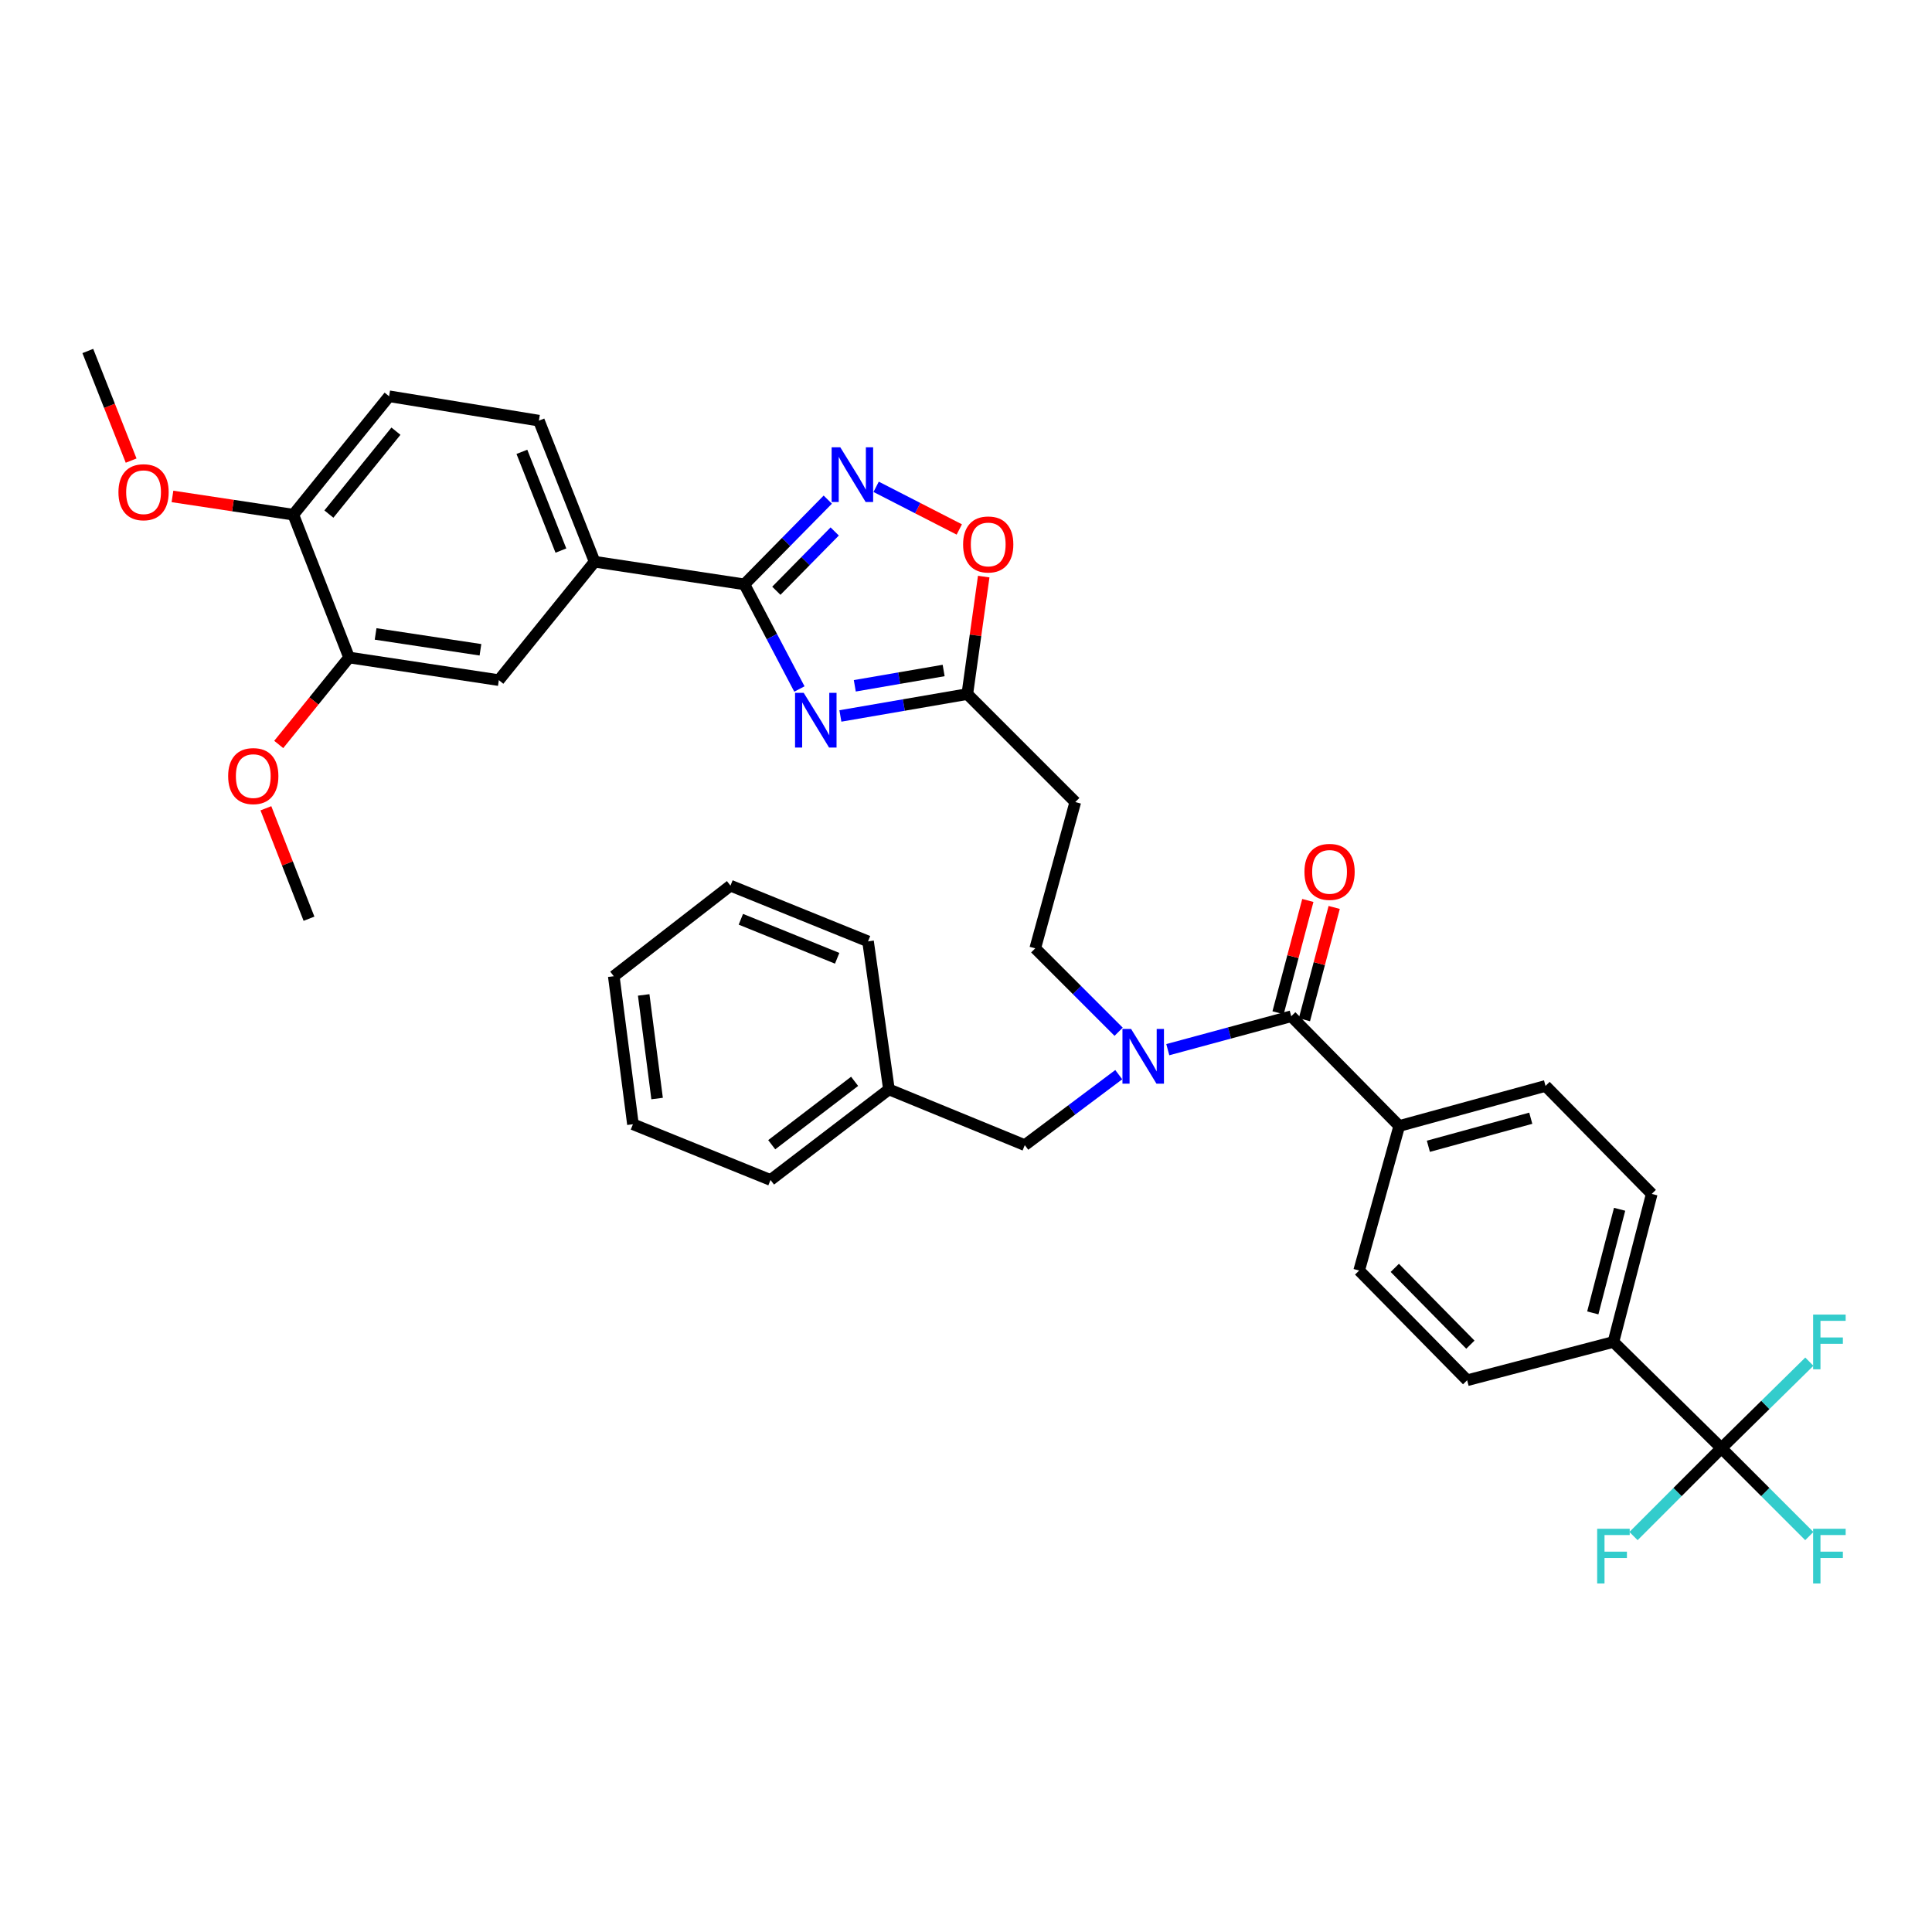 <?xml version='1.0' encoding='iso-8859-1'?>
<svg version='1.1' baseProfile='full'
              xmlns='http://www.w3.org/2000/svg'
                      xmlns:rdkit='http://www.rdkit.org/xml'
                      xmlns:xlink='http://www.w3.org/1999/xlink'
                  xml:space='preserve'
width='1000px' height='1000px' viewBox='0 0 1000 1000'>
<!-- END OF HEADER -->
<rect style='opacity:1.0;fill:#FFFFFF;stroke:none' width='1000' height='1000' x='0' y='0'> </rect>
<path class='bond-0' d='M 890.999,749.571 L 835.113,694.587' style='fill:none;fill-rule:evenodd;stroke:#000000;stroke-width:6px;stroke-linecap:butt;stroke-linejoin:miter;stroke-opacity:1' />
<path class='bond-1' d='M 890.999,749.571 L 868.254,772.315' style='fill:none;fill-rule:evenodd;stroke:#000000;stroke-width:6px;stroke-linecap:butt;stroke-linejoin:miter;stroke-opacity:1' />
<path class='bond-1' d='M 868.254,772.315 L 845.509,795.06' style='fill:none;fill-rule:evenodd;stroke:#33CCCC;stroke-width:6px;stroke-linecap:butt;stroke-linejoin:miter;stroke-opacity:1' />
<path class='bond-2' d='M 890.999,749.571 L 913.755,727.185' style='fill:none;fill-rule:evenodd;stroke:#000000;stroke-width:6px;stroke-linecap:butt;stroke-linejoin:miter;stroke-opacity:1' />
<path class='bond-2' d='M 913.755,727.185 L 936.511,704.798' style='fill:none;fill-rule:evenodd;stroke:#33CCCC;stroke-width:6px;stroke-linecap:butt;stroke-linejoin:miter;stroke-opacity:1' />
<path class='bond-3' d='M 890.999,749.571 L 913.747,772.316' style='fill:none;fill-rule:evenodd;stroke:#000000;stroke-width:6px;stroke-linecap:butt;stroke-linejoin:miter;stroke-opacity:1' />
<path class='bond-3' d='M 913.747,772.316 L 936.495,795.061' style='fill:none;fill-rule:evenodd;stroke:#33CCCC;stroke-width:6px;stroke-linecap:butt;stroke-linejoin:miter;stroke-opacity:1' />
<path class='bond-4' d='M 579.006,534.034 L 557.421,512.447' style='fill:none;fill-rule:evenodd;stroke:#0000FF;stroke-width:6px;stroke-linecap:butt;stroke-linejoin:miter;stroke-opacity:1' />
<path class='bond-4' d='M 557.421,512.447 L 535.837,490.859' style='fill:none;fill-rule:evenodd;stroke:#000000;stroke-width:6px;stroke-linecap:butt;stroke-linejoin:miter;stroke-opacity:1' />
<path class='bond-5' d='M 604.446,543.308 L 636.395,534.662' style='fill:none;fill-rule:evenodd;stroke:#0000FF;stroke-width:6px;stroke-linecap:butt;stroke-linejoin:miter;stroke-opacity:1' />
<path class='bond-5' d='M 636.395,534.662 L 668.344,526.015' style='fill:none;fill-rule:evenodd;stroke:#000000;stroke-width:6px;stroke-linecap:butt;stroke-linejoin:miter;stroke-opacity:1' />
<path class='bond-6' d='M 579.066,556.243 L 554.747,574.481' style='fill:none;fill-rule:evenodd;stroke:#0000FF;stroke-width:6px;stroke-linecap:butt;stroke-linejoin:miter;stroke-opacity:1' />
<path class='bond-6' d='M 554.747,574.481 L 530.427,592.719' style='fill:none;fill-rule:evenodd;stroke:#000000;stroke-width:6px;stroke-linecap:butt;stroke-linejoin:miter;stroke-opacity:1' />
<path class='bond-7' d='M 675.165,527.823 L 682.87,498.761' style='fill:none;fill-rule:evenodd;stroke:#000000;stroke-width:6px;stroke-linecap:butt;stroke-linejoin:miter;stroke-opacity:1' />
<path class='bond-7' d='M 682.87,498.761 L 690.574,469.699' style='fill:none;fill-rule:evenodd;stroke:#FF0000;stroke-width:6px;stroke-linecap:butt;stroke-linejoin:miter;stroke-opacity:1' />
<path class='bond-7' d='M 661.524,524.207 L 669.228,495.144' style='fill:none;fill-rule:evenodd;stroke:#000000;stroke-width:6px;stroke-linecap:butt;stroke-linejoin:miter;stroke-opacity:1' />
<path class='bond-7' d='M 669.228,495.144 L 676.933,466.082' style='fill:none;fill-rule:evenodd;stroke:#FF0000;stroke-width:6px;stroke-linecap:butt;stroke-linejoin:miter;stroke-opacity:1' />
<path class='bond-8' d='M 668.344,526.015 L 724.237,582.809' style='fill:none;fill-rule:evenodd;stroke:#000000;stroke-width:6px;stroke-linecap:butt;stroke-linejoin:miter;stroke-opacity:1' />
<path class='bond-9' d='M 835.113,694.587 L 854.941,617.965' style='fill:none;fill-rule:evenodd;stroke:#000000;stroke-width:6px;stroke-linecap:butt;stroke-linejoin:miter;stroke-opacity:1' />
<path class='bond-9' d='M 824.425,679.558 L 838.305,625.923' style='fill:none;fill-rule:evenodd;stroke:#000000;stroke-width:6px;stroke-linecap:butt;stroke-linejoin:miter;stroke-opacity:1' />
<path class='bond-10' d='M 835.113,694.587 L 759.393,714.415' style='fill:none;fill-rule:evenodd;stroke:#000000;stroke-width:6px;stroke-linecap:butt;stroke-linejoin:miter;stroke-opacity:1' />
<path class='bond-11' d='M 724.237,582.809 L 703.5,657.628' style='fill:none;fill-rule:evenodd;stroke:#000000;stroke-width:6px;stroke-linecap:butt;stroke-linejoin:miter;stroke-opacity:1' />
<path class='bond-12' d='M 724.237,582.809 L 799.958,562.072' style='fill:none;fill-rule:evenodd;stroke:#000000;stroke-width:6px;stroke-linecap:butt;stroke-linejoin:miter;stroke-opacity:1' />
<path class='bond-12' d='M 739.323,593.31 L 792.327,578.794' style='fill:none;fill-rule:evenodd;stroke:#000000;stroke-width:6px;stroke-linecap:butt;stroke-linejoin:miter;stroke-opacity:1' />
<path class='bond-13' d='M 496.525,274.049 L 475.005,263.013' style='fill:none;fill-rule:evenodd;stroke:#FF0000;stroke-width:6px;stroke-linecap:butt;stroke-linejoin:miter;stroke-opacity:1' />
<path class='bond-13' d='M 475.005,263.013 L 453.484,251.977' style='fill:none;fill-rule:evenodd;stroke:#0000FF;stroke-width:6px;stroke-linecap:butt;stroke-linejoin:miter;stroke-opacity:1' />
<path class='bond-14' d='M 509.168,298.446 L 504.924,328.85' style='fill:none;fill-rule:evenodd;stroke:#FF0000;stroke-width:6px;stroke-linecap:butt;stroke-linejoin:miter;stroke-opacity:1' />
<path class='bond-14' d='M 504.924,328.85 L 500.681,359.253' style='fill:none;fill-rule:evenodd;stroke:#000000;stroke-width:6px;stroke-linecap:butt;stroke-linejoin:miter;stroke-opacity:1' />
<path class='bond-15' d='M 428.458,258.608 L 406.877,280.533' style='fill:none;fill-rule:evenodd;stroke:#0000FF;stroke-width:6px;stroke-linecap:butt;stroke-linejoin:miter;stroke-opacity:1' />
<path class='bond-15' d='M 406.877,280.533 L 385.297,302.459' style='fill:none;fill-rule:evenodd;stroke:#000000;stroke-width:6px;stroke-linecap:butt;stroke-linejoin:miter;stroke-opacity:1' />
<path class='bond-15' d='M 432.041,275.085 L 416.935,290.433' style='fill:none;fill-rule:evenodd;stroke:#0000FF;stroke-width:6px;stroke-linecap:butt;stroke-linejoin:miter;stroke-opacity:1' />
<path class='bond-15' d='M 416.935,290.433 L 401.829,305.781' style='fill:none;fill-rule:evenodd;stroke:#000000;stroke-width:6px;stroke-linecap:butt;stroke-linejoin:miter;stroke-opacity:1' />
<path class='bond-16' d='M 385.297,302.459 L 399.533,329.541' style='fill:none;fill-rule:evenodd;stroke:#000000;stroke-width:6px;stroke-linecap:butt;stroke-linejoin:miter;stroke-opacity:1' />
<path class='bond-16' d='M 399.533,329.541 L 413.768,356.624' style='fill:none;fill-rule:evenodd;stroke:#0000FF;stroke-width:6px;stroke-linecap:butt;stroke-linejoin:miter;stroke-opacity:1' />
<path class='bond-17' d='M 385.297,302.459 L 307.773,290.745' style='fill:none;fill-rule:evenodd;stroke:#000000;stroke-width:6px;stroke-linecap:butt;stroke-linejoin:miter;stroke-opacity:1' />
<path class='bond-18' d='M 434.985,370.576 L 467.833,364.915' style='fill:none;fill-rule:evenodd;stroke:#0000FF;stroke-width:6px;stroke-linecap:butt;stroke-linejoin:miter;stroke-opacity:1' />
<path class='bond-18' d='M 467.833,364.915 L 500.681,359.253' style='fill:none;fill-rule:evenodd;stroke:#000000;stroke-width:6px;stroke-linecap:butt;stroke-linejoin:miter;stroke-opacity:1' />
<path class='bond-18' d='M 442.442,354.97 L 465.436,351.007' style='fill:none;fill-rule:evenodd;stroke:#0000FF;stroke-width:6px;stroke-linecap:butt;stroke-linejoin:miter;stroke-opacity:1' />
<path class='bond-18' d='M 465.436,351.007 L 488.43,347.044' style='fill:none;fill-rule:evenodd;stroke:#000000;stroke-width:6px;stroke-linecap:butt;stroke-linejoin:miter;stroke-opacity:1' />
<path class='bond-19' d='M 500.681,359.253 L 556.566,415.138' style='fill:none;fill-rule:evenodd;stroke:#000000;stroke-width:6px;stroke-linecap:butt;stroke-linejoin:miter;stroke-opacity:1' />
<path class='bond-20' d='M 278.928,217.73 L 307.773,290.745' style='fill:none;fill-rule:evenodd;stroke:#000000;stroke-width:6px;stroke-linecap:butt;stroke-linejoin:miter;stroke-opacity:1' />
<path class='bond-20' d='M 270.13,233.867 L 290.321,284.978' style='fill:none;fill-rule:evenodd;stroke:#000000;stroke-width:6px;stroke-linecap:butt;stroke-linejoin:miter;stroke-opacity:1' />
<path class='bond-21' d='M 278.928,217.73 L 201.404,205.107' style='fill:none;fill-rule:evenodd;stroke:#000000;stroke-width:6px;stroke-linecap:butt;stroke-linejoin:miter;stroke-opacity:1' />
<path class='bond-22' d='M 201.404,205.107 L 151.823,266.402' style='fill:none;fill-rule:evenodd;stroke:#000000;stroke-width:6px;stroke-linecap:butt;stroke-linejoin:miter;stroke-opacity:1' />
<path class='bond-22' d='M 204.939,223.176 L 170.232,266.083' style='fill:none;fill-rule:evenodd;stroke:#000000;stroke-width:6px;stroke-linecap:butt;stroke-linejoin:miter;stroke-opacity:1' />
<path class='bond-23' d='M 151.823,266.402 L 180.675,340.319' style='fill:none;fill-rule:evenodd;stroke:#000000;stroke-width:6px;stroke-linecap:butt;stroke-linejoin:miter;stroke-opacity:1' />
<path class='bond-24' d='M 151.823,266.402 L 120.545,261.675' style='fill:none;fill-rule:evenodd;stroke:#000000;stroke-width:6px;stroke-linecap:butt;stroke-linejoin:miter;stroke-opacity:1' />
<path class='bond-24' d='M 120.545,261.675 L 89.266,256.949' style='fill:none;fill-rule:evenodd;stroke:#FF0000;stroke-width:6px;stroke-linecap:butt;stroke-linejoin:miter;stroke-opacity:1' />
<path class='bond-25' d='M 180.675,340.319 L 162.472,362.825' style='fill:none;fill-rule:evenodd;stroke:#000000;stroke-width:6px;stroke-linecap:butt;stroke-linejoin:miter;stroke-opacity:1' />
<path class='bond-25' d='M 162.472,362.825 L 144.269,385.331' style='fill:none;fill-rule:evenodd;stroke:#FF0000;stroke-width:6px;stroke-linecap:butt;stroke-linejoin:miter;stroke-opacity:1' />
<path class='bond-26' d='M 180.675,340.319 L 258.199,352.04' style='fill:none;fill-rule:evenodd;stroke:#000000;stroke-width:6px;stroke-linecap:butt;stroke-linejoin:miter;stroke-opacity:1' />
<path class='bond-26' d='M 194.413,328.124 L 248.68,336.328' style='fill:none;fill-rule:evenodd;stroke:#000000;stroke-width:6px;stroke-linecap:butt;stroke-linejoin:miter;stroke-opacity:1' />
<path class='bond-27' d='M 258.199,352.04 L 307.773,290.745' style='fill:none;fill-rule:evenodd;stroke:#000000;stroke-width:6px;stroke-linecap:butt;stroke-linejoin:miter;stroke-opacity:1' />
<path class='bond-28' d='M 137.628,418.365 L 148.782,446.948' style='fill:none;fill-rule:evenodd;stroke:#FF0000;stroke-width:6px;stroke-linecap:butt;stroke-linejoin:miter;stroke-opacity:1' />
<path class='bond-28' d='M 148.782,446.948 L 159.937,475.532' style='fill:none;fill-rule:evenodd;stroke:#000000;stroke-width:6px;stroke-linecap:butt;stroke-linejoin:miter;stroke-opacity:1' />
<path class='bond-29' d='M 67.873,238.406 L 56.663,210.039' style='fill:none;fill-rule:evenodd;stroke:#FF0000;stroke-width:6px;stroke-linecap:butt;stroke-linejoin:miter;stroke-opacity:1' />
<path class='bond-29' d='M 56.663,210.039 L 45.455,181.672' style='fill:none;fill-rule:evenodd;stroke:#000000;stroke-width:6px;stroke-linecap:butt;stroke-linejoin:miter;stroke-opacity:1' />
<path class='bond-30' d='M 556.566,415.138 L 535.837,490.859' style='fill:none;fill-rule:evenodd;stroke:#000000;stroke-width:6px;stroke-linecap:butt;stroke-linejoin:miter;stroke-opacity:1' />
<path class='bond-31' d='M 530.427,592.719 L 460.116,563.875' style='fill:none;fill-rule:evenodd;stroke:#000000;stroke-width:6px;stroke-linecap:butt;stroke-linejoin:miter;stroke-opacity:1' />
<path class='bond-32' d='M 460.116,563.875 L 398.821,610.752' style='fill:none;fill-rule:evenodd;stroke:#000000;stroke-width:6px;stroke-linecap:butt;stroke-linejoin:miter;stroke-opacity:1' />
<path class='bond-32' d='M 442.349,559.697 L 399.442,592.51' style='fill:none;fill-rule:evenodd;stroke:#000000;stroke-width:6px;stroke-linecap:butt;stroke-linejoin:miter;stroke-opacity:1' />
<path class='bond-33' d='M 460.116,563.875 L 449.296,487.253' style='fill:none;fill-rule:evenodd;stroke:#000000;stroke-width:6px;stroke-linecap:butt;stroke-linejoin:miter;stroke-opacity:1' />
<path class='bond-34' d='M 398.821,610.752 L 327.608,581.908' style='fill:none;fill-rule:evenodd;stroke:#000000;stroke-width:6px;stroke-linecap:butt;stroke-linejoin:miter;stroke-opacity:1' />
<path class='bond-35' d='M 449.296,487.253 L 378.084,458.409' style='fill:none;fill-rule:evenodd;stroke:#000000;stroke-width:6px;stroke-linecap:butt;stroke-linejoin:miter;stroke-opacity:1' />
<path class='bond-35' d='M 433.316,496.006 L 383.468,475.815' style='fill:none;fill-rule:evenodd;stroke:#000000;stroke-width:6px;stroke-linecap:butt;stroke-linejoin:miter;stroke-opacity:1' />
<path class='bond-36' d='M 378.084,458.409 L 317.69,505.285' style='fill:none;fill-rule:evenodd;stroke:#000000;stroke-width:6px;stroke-linecap:butt;stroke-linejoin:miter;stroke-opacity:1' />
<path class='bond-37' d='M 327.608,581.908 L 317.69,505.285' style='fill:none;fill-rule:evenodd;stroke:#000000;stroke-width:6px;stroke-linecap:butt;stroke-linejoin:miter;stroke-opacity:1' />
<path class='bond-37' d='M 340.116,568.603 L 333.174,514.967' style='fill:none;fill-rule:evenodd;stroke:#000000;stroke-width:6px;stroke-linecap:butt;stroke-linejoin:miter;stroke-opacity:1' />
<path class='bond-38' d='M 854.941,617.965 L 799.958,562.072' style='fill:none;fill-rule:evenodd;stroke:#000000;stroke-width:6px;stroke-linecap:butt;stroke-linejoin:miter;stroke-opacity:1' />
<path class='bond-39' d='M 759.393,714.415 L 703.5,657.628' style='fill:none;fill-rule:evenodd;stroke:#000000;stroke-width:6px;stroke-linecap:butt;stroke-linejoin:miter;stroke-opacity:1' />
<path class='bond-39' d='M 761.067,695.998 L 721.941,656.247' style='fill:none;fill-rule:evenodd;stroke:#000000;stroke-width:6px;stroke-linecap:butt;stroke-linejoin:miter;stroke-opacity:1' />
<path  class='atom-1' d='M 585.462 532.592
L 594.742 547.592
Q 595.662 549.072, 597.142 551.752
Q 598.622 554.432, 598.702 554.592
L 598.702 532.592
L 602.462 532.592
L 602.462 560.912
L 598.582 560.912
L 588.622 544.512
Q 587.462 542.592, 586.222 540.392
Q 585.022 538.192, 584.662 537.512
L 584.662 560.912
L 580.982 560.912
L 580.982 532.592
L 585.462 532.592
' fill='#0000FF'/>
<path  class='atom-3' d='M 675.18 451.276
Q 675.18 444.476, 678.54 440.676
Q 681.9 436.876, 688.18 436.876
Q 694.46 436.876, 697.82 440.676
Q 701.18 444.476, 701.18 451.276
Q 701.18 458.156, 697.78 462.076
Q 694.38 465.956, 688.18 465.956
Q 681.94 465.956, 678.54 462.076
Q 675.18 458.196, 675.18 451.276
M 688.18 462.756
Q 692.5 462.756, 694.82 459.876
Q 697.18 456.956, 697.18 451.276
Q 697.18 445.716, 694.82 442.916
Q 692.5 440.076, 688.18 440.076
Q 683.86 440.076, 681.5 442.876
Q 679.18 445.676, 679.18 451.276
Q 679.18 456.996, 681.5 459.876
Q 683.86 462.756, 688.18 462.756
' fill='#FF0000'/>
<path  class='atom-6' d='M 498.501 281.809
Q 498.501 275.009, 501.861 271.209
Q 505.221 267.409, 511.501 267.409
Q 517.781 267.409, 521.141 271.209
Q 524.501 275.009, 524.501 281.809
Q 524.501 288.689, 521.101 292.609
Q 517.701 296.489, 511.501 296.489
Q 505.261 296.489, 501.861 292.609
Q 498.501 288.729, 498.501 281.809
M 511.501 293.289
Q 515.821 293.289, 518.141 290.409
Q 520.501 287.489, 520.501 281.809
Q 520.501 276.249, 518.141 273.449
Q 515.821 270.609, 511.501 270.609
Q 507.181 270.609, 504.821 273.409
Q 502.501 276.209, 502.501 281.809
Q 502.501 287.529, 504.821 290.409
Q 507.181 293.289, 511.501 293.289
' fill='#FF0000'/>
<path  class='atom-7' d='M 434.93 231.512
L 444.21 246.512
Q 445.13 247.992, 446.61 250.672
Q 448.09 253.352, 448.17 253.512
L 448.17 231.512
L 451.93 231.512
L 451.93 259.832
L 448.05 259.832
L 438.09 243.432
Q 436.93 241.512, 435.69 239.312
Q 434.49 237.112, 434.13 236.432
L 434.13 259.832
L 430.45 259.832
L 430.45 231.512
L 434.93 231.512
' fill='#0000FF'/>
<path  class='atom-9' d='M 415.995 358.61
L 425.275 373.61
Q 426.195 375.09, 427.675 377.77
Q 429.155 380.45, 429.235 380.61
L 429.235 358.61
L 432.995 358.61
L 432.995 386.93
L 429.115 386.93
L 419.155 370.53
Q 417.995 368.61, 416.755 366.41
Q 415.555 364.21, 415.195 363.53
L 415.195 386.93
L 411.515 386.93
L 411.515 358.61
L 415.995 358.61
' fill='#0000FF'/>
<path  class='atom-17' d='M 118.093 401.702
Q 118.093 394.902, 121.453 391.102
Q 124.813 387.302, 131.093 387.302
Q 137.373 387.302, 140.733 391.102
Q 144.093 394.902, 144.093 401.702
Q 144.093 408.582, 140.693 412.502
Q 137.293 416.382, 131.093 416.382
Q 124.853 416.382, 121.453 412.502
Q 118.093 408.622, 118.093 401.702
M 131.093 413.182
Q 135.413 413.182, 137.733 410.302
Q 140.093 407.382, 140.093 401.702
Q 140.093 396.142, 137.733 393.342
Q 135.413 390.502, 131.093 390.502
Q 126.773 390.502, 124.413 393.302
Q 122.093 396.102, 122.093 401.702
Q 122.093 407.422, 124.413 410.302
Q 126.773 413.182, 131.093 413.182
' fill='#FF0000'/>
<path  class='atom-18' d='M 61.306 254.768
Q 61.306 247.968, 64.666 244.168
Q 68.026 240.368, 74.306 240.368
Q 80.587 240.368, 83.947 244.168
Q 87.306 247.968, 87.306 254.768
Q 87.306 261.648, 83.906 265.568
Q 80.507 269.448, 74.306 269.448
Q 68.067 269.448, 64.666 265.568
Q 61.306 261.688, 61.306 254.768
M 74.306 266.248
Q 78.626 266.248, 80.947 263.368
Q 83.306 260.448, 83.306 254.768
Q 83.306 249.208, 80.947 246.408
Q 78.626 243.568, 74.306 243.568
Q 69.987 243.568, 67.626 246.368
Q 65.306 249.168, 65.306 254.768
Q 65.306 260.488, 67.626 263.368
Q 69.987 266.248, 74.306 266.248
' fill='#FF0000'/>
<path  class='atom-34' d='M 826.693 791.296
L 843.533 791.296
L 843.533 794.536
L 830.493 794.536
L 830.493 803.136
L 842.093 803.136
L 842.093 806.416
L 830.493 806.416
L 830.493 819.616
L 826.693 819.616
L 826.693 791.296
' fill='#33CCCC'/>
<path  class='atom-35' d='M 938.471 680.427
L 955.311 680.427
L 955.311 683.667
L 942.271 683.667
L 942.271 692.267
L 953.871 692.267
L 953.871 695.547
L 942.271 695.547
L 942.271 708.747
L 938.471 708.747
L 938.471 680.427
' fill='#33CCCC'/>
<path  class='atom-36' d='M 938.471 791.296
L 955.311 791.296
L 955.311 794.536
L 942.271 794.536
L 942.271 803.136
L 953.871 803.136
L 953.871 806.416
L 942.271 806.416
L 942.271 819.616
L 938.471 819.616
L 938.471 791.296
' fill='#33CCCC'/>
</svg>
